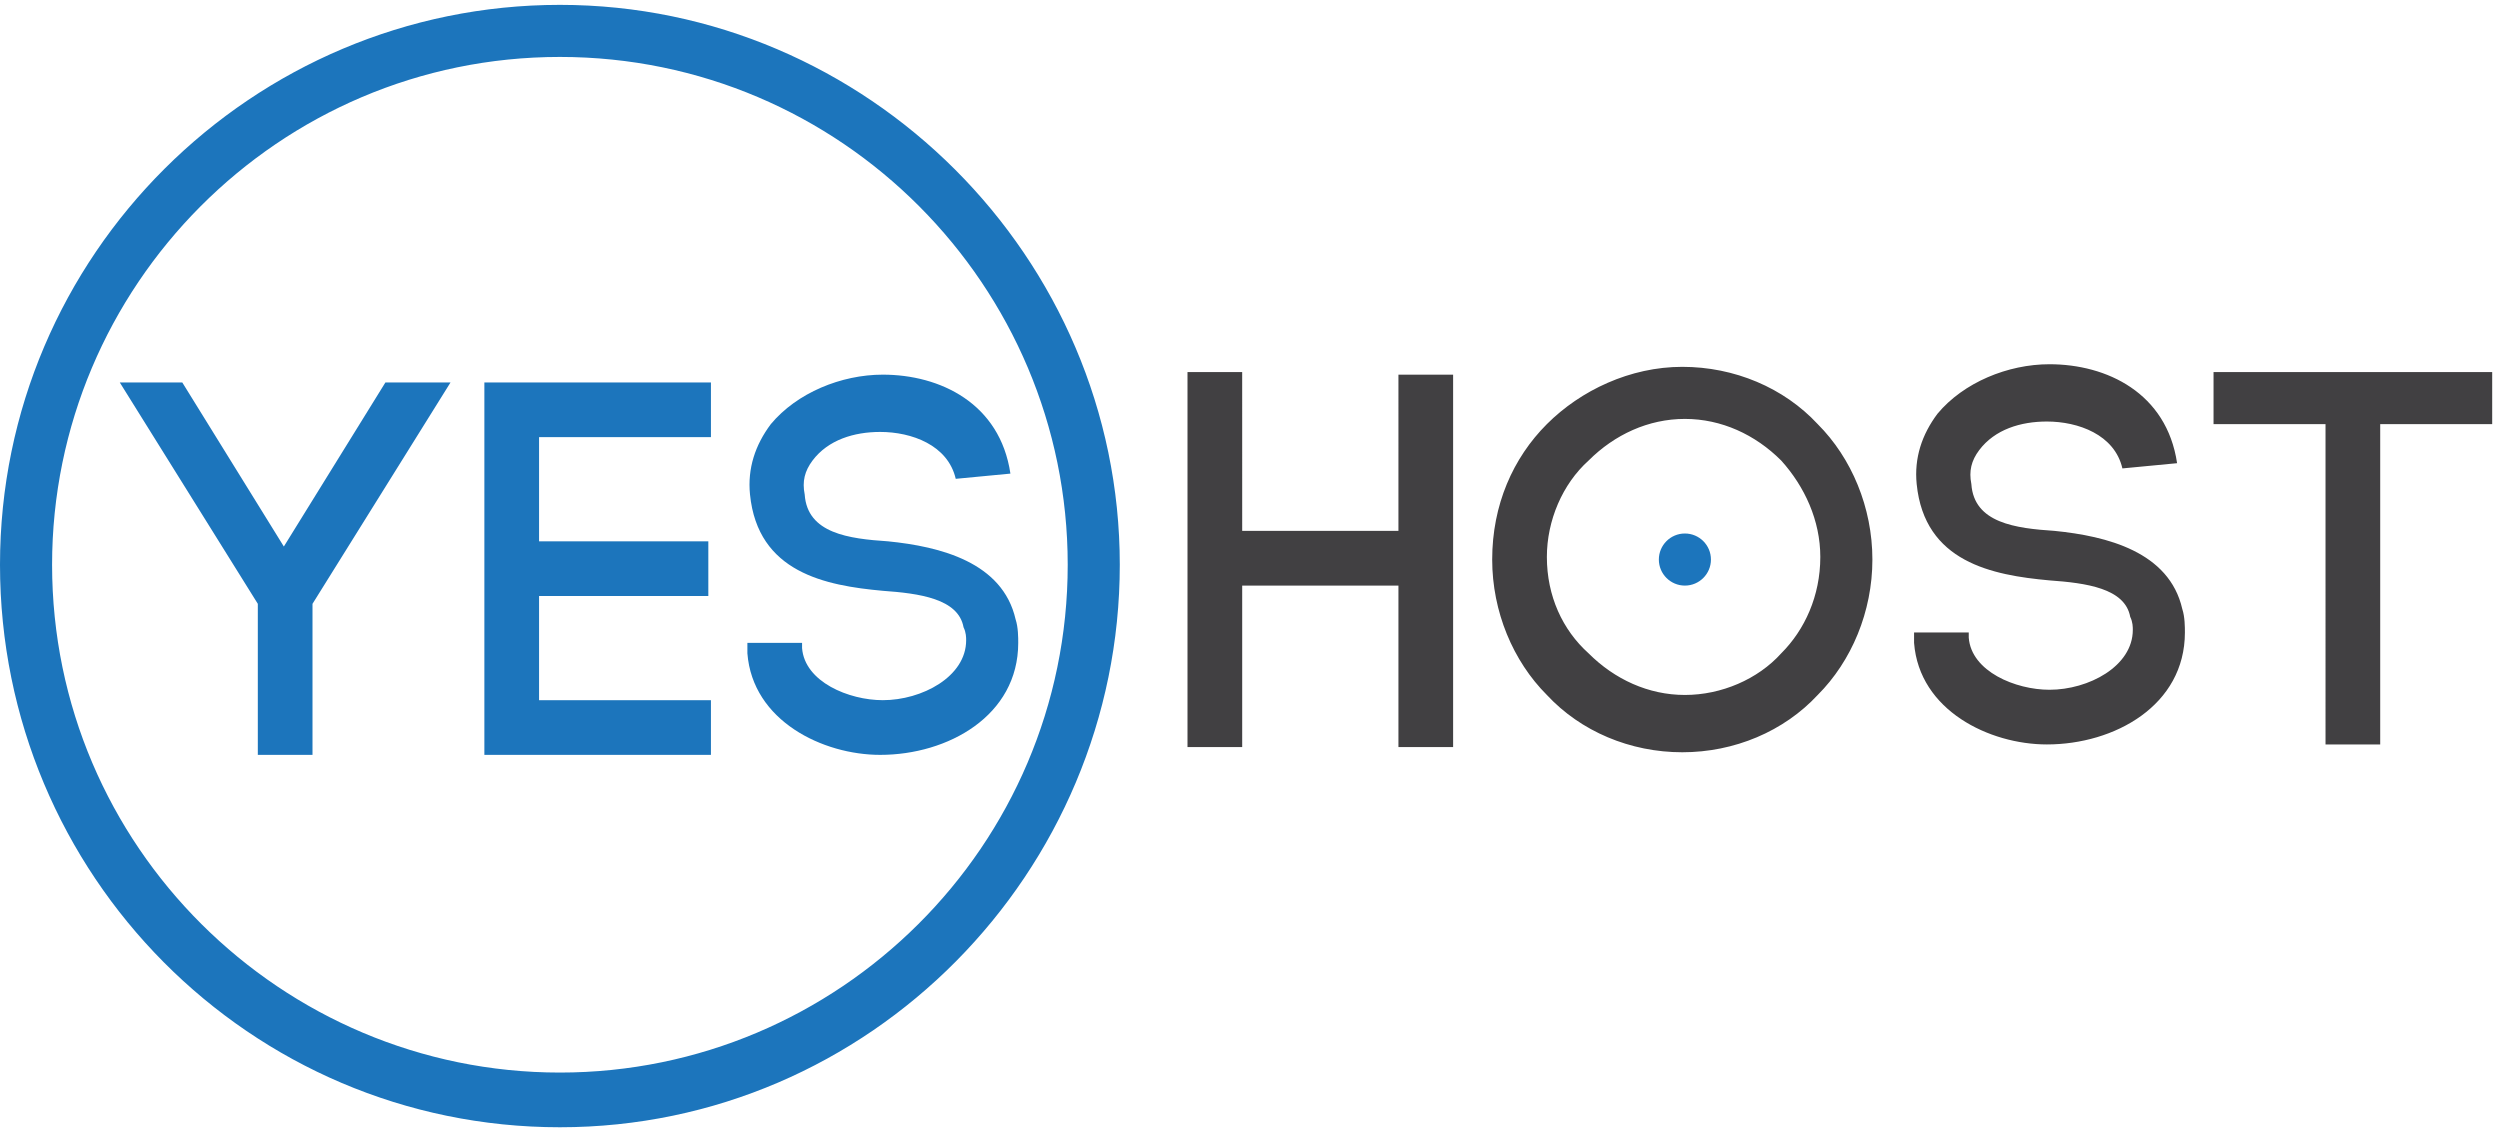 <svg width="187" height="85" viewBox="0 0 187 85" xmlns="http://www.w3.org/2000/svg"><title>logo</title><g transform="translate(0 -1)" fill="none" fill-rule="evenodd"><path fill="#414042" d="M92.916 40.711h11.687V29.024h4.09v27.855h-4.09V44.802H92.916V56.88h-4.091V28.83h4.09zm22.79-7.986c2.533-2.532 6.234-4.285 10.13-4.285 3.895 0 7.596 1.558 10.129 4.285 2.532 2.532 4.09 6.233 4.09 10.13 0 3.895-1.558 7.596-4.09 10.128-2.533 2.727-6.234 4.286-10.13 4.286-3.895 0-7.596-1.559-10.129-4.286-2.532-2.532-4.09-6.233-4.09-10.129 0-4.09 1.558-7.597 4.09-10.129zm17.532 2.727c-1.948-1.948-4.48-3.117-7.208-3.117-2.727 0-5.26 1.17-7.207 3.117-1.948 1.753-3.117 4.48-3.117 7.207 0 2.922 1.169 5.455 3.117 7.208 1.948 1.948 4.48 3.116 7.207 3.116 2.727 0 5.454-1.168 7.208-3.116 1.753-1.753 2.921-4.286 2.921-7.208 0-2.727-1.168-5.259-2.921-7.207zm25.517.584c-.584-2.532-3.311-3.506-5.649-3.506-1.948 0-3.896.585-5.064 2.143-.585.78-.78 1.558-.585 2.532.195 2.922 3.312 3.312 6.234 3.506 3.895.39 8.57 1.559 9.544 5.844.195.585.195 1.364.195 1.753 0 5.455-5.26 8.376-10.324 8.376-4.285 0-9.545-2.532-9.934-7.596v-.78h4.09v.585-.195c.195 2.532 3.507 3.896 6.039 3.896 2.922 0 6.233-1.753 6.233-4.48 0-.195 0-.585-.194-.974-.39-2.143-3.312-2.533-6.039-2.727-4.285-.39-9.35-1.364-9.934-7.208-.195-1.948.39-3.7 1.558-5.26 1.948-2.337 5.26-3.7 8.376-3.7 4.285 0 8.766 2.142 9.545 7.402l-4.09.39zm15.194 20.648V32.725h-8.376v-3.896h20.843v3.896h-8.376v23.96z"/><path d="M13.635 29.608l7.597 12.272 7.597-12.272h4.87L23.375 46.166v11.298h-4.09V46.166L8.96 29.608zm26.687 23.765h12.856v4.09H36.231V29.609h16.947V33.7H40.322v7.792h12.661v4.09H40.322v7.792zm31.167-16.557c-.585-2.533-3.312-3.507-5.65-3.507-1.947 0-3.895.585-5.064 2.143-.584.78-.78 1.558-.584 2.532.194 2.922 3.311 3.312 6.233 3.507 3.896.39 8.57 1.558 9.545 5.843.195.585.195 1.364.195 1.753 0 5.455-5.26 8.377-10.324 8.377-4.286 0-9.545-2.533-9.935-7.597v-.78h4.09v.585-.195c.196 2.532 3.507 3.896 6.04 3.896 2.921 0 6.233-1.753 6.233-4.48 0-.195 0-.585-.195-.974-.39-2.143-3.312-2.533-6.039-2.727-4.285-.39-9.35-1.364-9.934-7.208-.195-1.948.39-3.7 1.558-5.259 1.948-2.338 5.26-3.701 8.376-3.701 4.286 0 8.766 2.143 9.545 7.402l-4.09.39z" fill="#1C75BC"/><ellipse fill="#1C75BC" cx="126.03" cy="42.854" rx="1.948" ry="1.948"/><path d="M41.88 85.319C18.7 85.319 0 66.424 0 43.244c0-23.18 18.895-41.88 41.88-41.88 22.986 0 41.88 18.894 41.88 41.88 0 22.985-18.7 42.075-41.88 42.075zm0-80.06c-21.037 0-37.984 17.142-37.984 37.985 0 21.037 17.142 37.984 37.984 37.984 20.843 0 37.985-16.947 37.985-37.984 0-20.843-16.947-37.985-37.985-37.985z" fill="#1C75BC"/></g></svg>